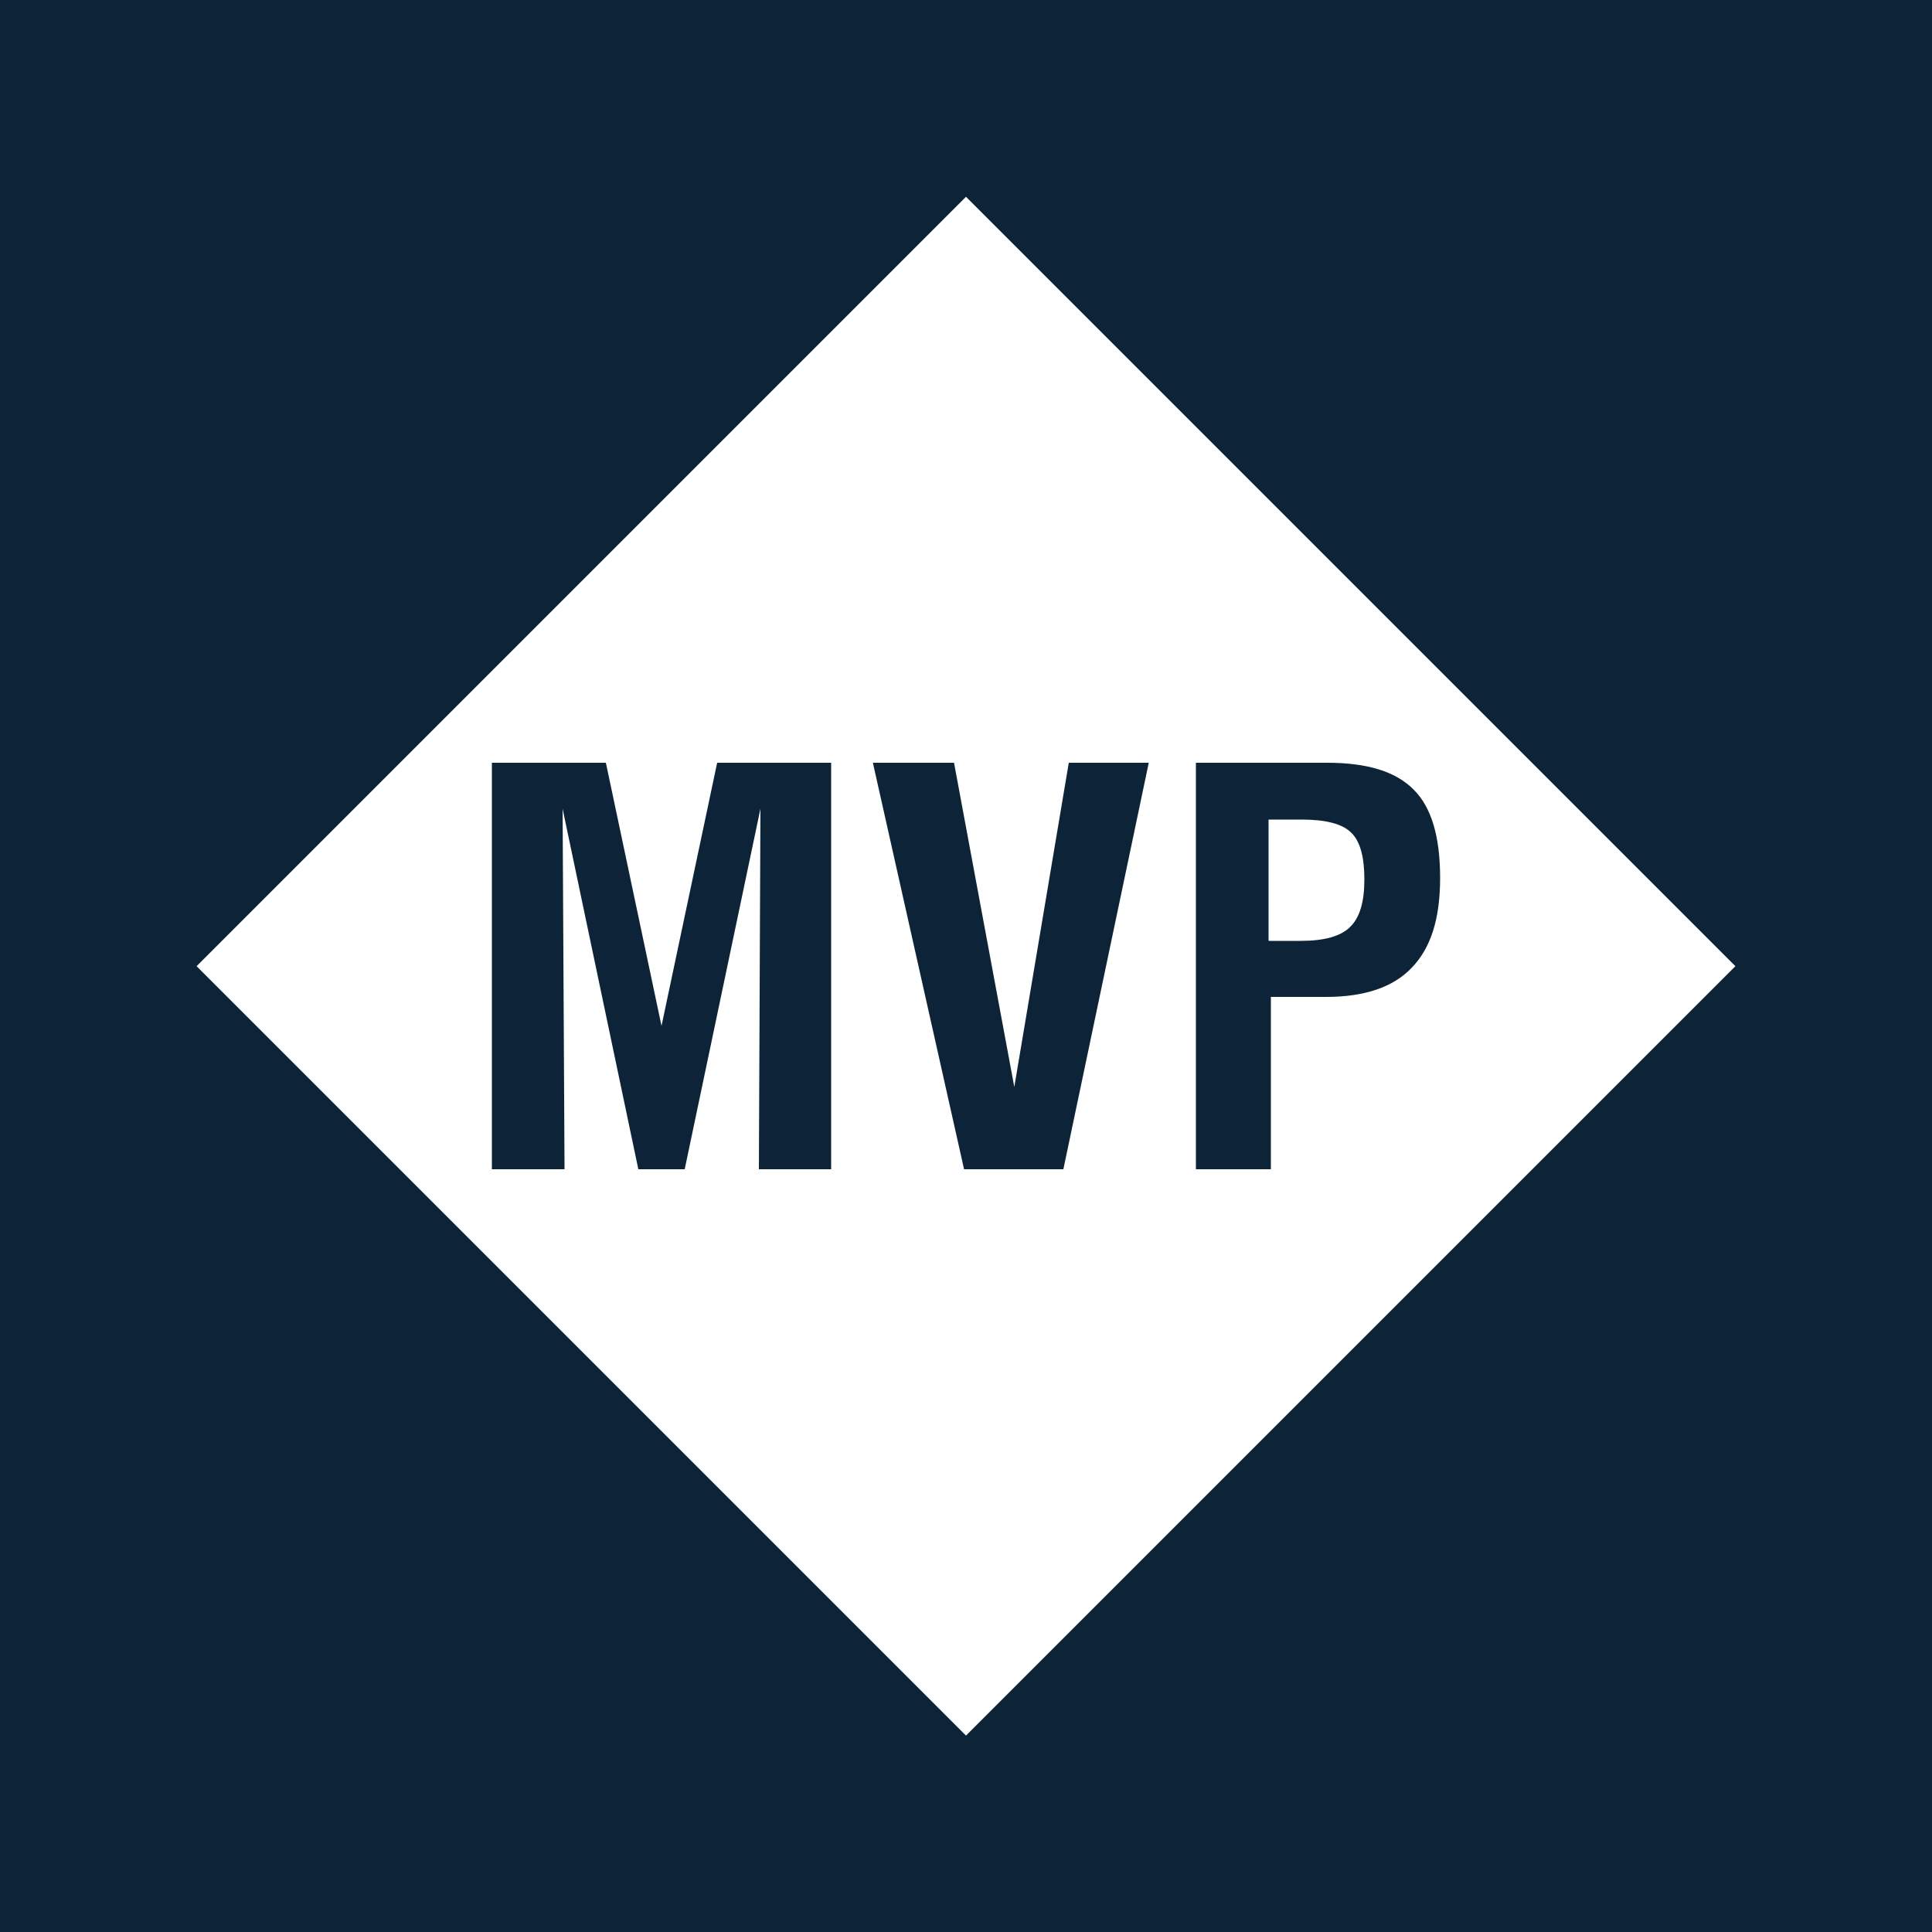 <?xml version="1.0" encoding="UTF-8"?>
<svg id="Layer_1" data-name="Layer 1" xmlns="http://www.w3.org/2000/svg" version="1.1" viewBox="0 0 50 50">
  <defs>
    <style>
      .cls-1 {
        fill: #0c2338;
      }

      .cls-1, .cls-2 {
        stroke-width: 0px;
      }

      .cls-2 {
        fill: #fff;
      }
    </style>
  </defs>
  <rect class="cls-1" x="-2.01" y="-2.01" width="54.02" height="54.02"/>
  <rect class="cls-2" x="10.92" y="10.92" width="28.16" height="28.16" transform="translate(25 60.36) rotate(-135)"/>
  <g>
    <path class="cls-1" d="M12.73,30.26v-10.52h2.95l1.44,6.81,1.44-6.81h2.95v10.52h-1.87l.04-9.33-1.96,9.33h-1.2l-1.96-9.33.05,9.33h-1.88Z"/>
    <path class="cls-1" d="M24.95,30.26l-2.36-10.52h2.1l1.56,8.39,1.41-8.39h2.07l-2.21,10.52h-2.57Z"/>
    <path class="cls-1" d="M30.95,30.26v-10.52h3.4c1.04,0,1.78.23,2.24.7.46.46.68,1.22.68,2.28s-.24,1.81-.73,2.32c-.48.51-1.23.76-2.22.76h-1.43v4.46h-1.95ZM32.84,24.35h.82c.61,0,1.04-.12,1.28-.36.25-.24.37-.65.37-1.23s-.11-.99-.34-1.21c-.23-.23-.66-.34-1.29-.34h-.85v3.13Z"/>
  </g>
</svg>